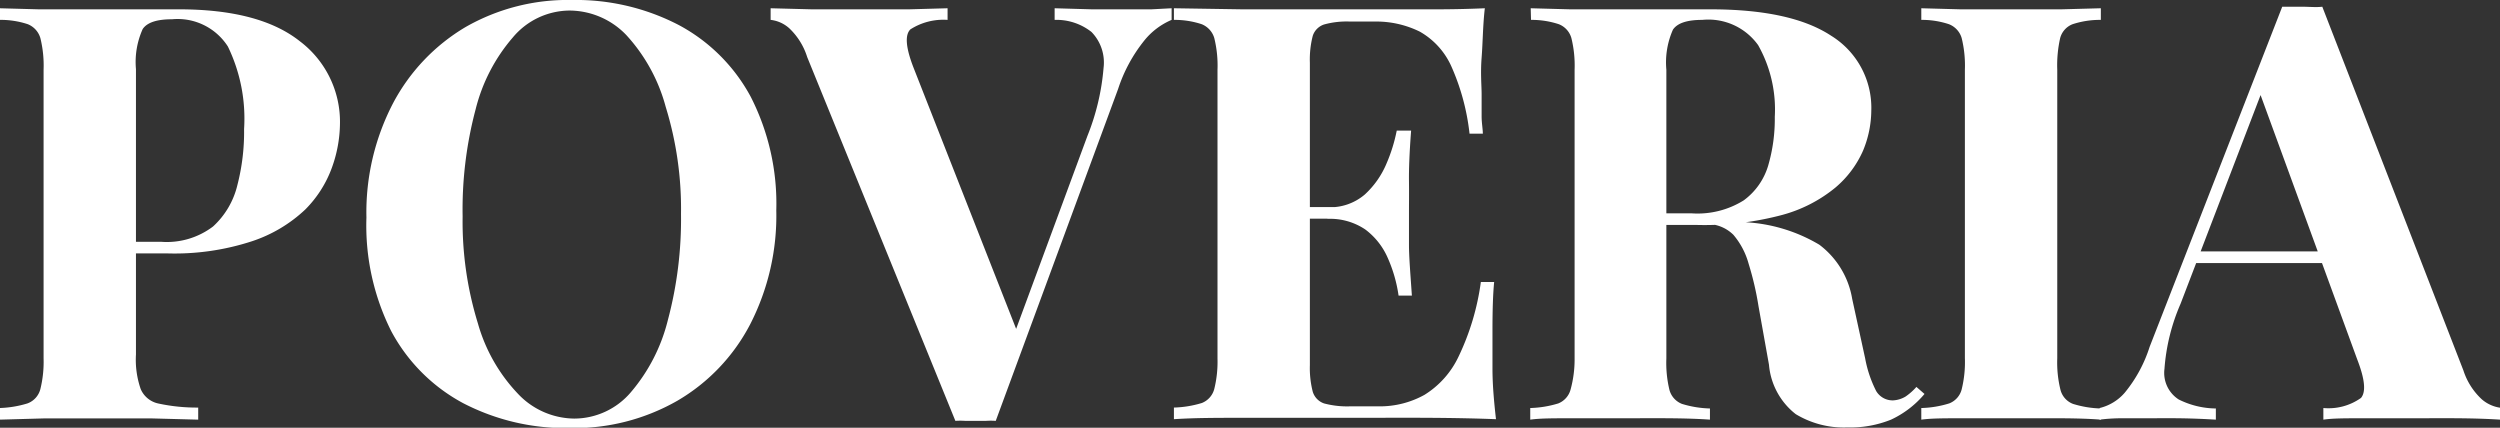 <svg fill="#fff" id="logo" xmlns="http://www.w3.org/2000/svg" viewBox="0 0 163.47 27.97"><rect x="0" y="0" width="163.47" height="27.97" fill="#333333" stroke="none"/><g id="Poveria"><path d="M0,1.1l2.57.07c1.07,0,2.14,0,3.21,0s2.39,0,3.53,0l2.43,0q5.28,0,7.91,2.09a6.6,6.6,0,0,1,2.62,5.4,8.71,8.71,0,0,1-.53,2.87A7.5,7.5,0,0,1,20,14.26a9.34,9.34,0,0,1-3.47,2.07,16.29,16.29,0,0,1-5.55.8H7.07v-.76h3.5a5,5,0,0,0,3.4-1,5.34,5.34,0,0,0,1.59-2.7A13.9,13.9,0,0,0,16,9a10.79,10.79,0,0,0-1.06-5.4,3.9,3.9,0,0,0-3.65-1.78c-1,0-1.63.21-1.92.64a5.25,5.25,0,0,0-.44,2.62V23.74A5.86,5.86,0,0,0,9.24,26a1.62,1.62,0,0,0,1.18.95,11.82,11.82,0,0,0,2.58.26V28l-3-.08c-1.24,0-2.55,0-3.91,0-1.09,0-2.16,0-3.2,0L0,28v-.76a6.88,6.88,0,0,0,1.83-.3A1.35,1.35,0,0,0,2.68,26,7.44,7.44,0,0,0,2.89,24V5.12a7.51,7.51,0,0,0-.21-2.07,1.4,1.4,0,0,0-.83-.91A5.66,5.66,0,0,0,0,1.86Z" transform="translate(-0.04 -0.56)"/><path d="M37.43.56a14.57,14.57,0,0,1,7,1.64,11.48,11.48,0,0,1,4.7,4.69,15.36,15.36,0,0,1,1.67,7.43,15.55,15.55,0,0,1-1.71,7.45,12.43,12.43,0,0,1-4.77,5,13.59,13.59,0,0,1-7,1.78,14.56,14.56,0,0,1-7-1.63,11.47,11.47,0,0,1-4.7-4.71A15.42,15.42,0,0,1,24,14.78a15.44,15.44,0,0,1,1.73-7.45,12.66,12.66,0,0,1,4.75-5A13.44,13.44,0,0,1,37.43.56Zm-.15.69A4.87,4.87,0,0,0,33.58,3a11.38,11.38,0,0,0-2.44,4.71,25.47,25.47,0,0,0-.85,7,22.57,22.57,0,0,0,1,7,11,11,0,0,0,2.62,4.6,5.12,5.12,0,0,0,3.67,1.62,4.87,4.87,0,0,0,3.7-1.71,11.52,11.52,0,0,0,2.43-4.73,25.58,25.58,0,0,0,.86-6.94,22.61,22.61,0,0,0-1-7A11.24,11.24,0,0,0,41,2.86,5.17,5.17,0,0,0,37.28,1.25Z" transform="translate(-0.04 -0.56)"/><path d="M76.65,1.1v.76a4.6,4.6,0,0,0-1.77,1.33,10,10,0,0,0-1.73,3.19l-8,21.7a4.54,4.54,0,0,0-.65,0H63.16a4.54,4.54,0,0,0-.65,0L52.82,4.29a4.4,4.4,0,0,0-1.17-1.88,2.19,2.19,0,0,0-1.22-.55V1.1l2.68.07c1,0,2.06,0,3.1,0s2.26,0,3.28,0L62,1.1v.76a4,4,0,0,0-2.43.62c-.38.37-.3,1.23.23,2.57l6.91,17.59-.79.95L71.14,9.46A15.28,15.28,0,0,0,72.2,5a2.86,2.86,0,0,0-.79-2.35A3.7,3.7,0,0,0,69,1.86V1.1l2.43.07c.76,0,1.54,0,2.32,0,.56,0,1.08,0,1.58,0Z" transform="translate(-0.04 -0.56)"/><path d="M97.13,1.1C97,2.21,97,3.29,96.92,4.33s0,1.83,0,2.39,0,1,0,1.44S97,9,97,9.3h-.87a14.78,14.78,0,0,0-1.18-4.38,4.92,4.92,0,0,0-2.07-2.29,6.43,6.43,0,0,0-3-.66H88.32a5.54,5.54,0,0,0-1.7.19,1.16,1.16,0,0,0-.74.74,6.18,6.18,0,0,0-.19,1.77V24.43a6.22,6.22,0,0,0,.19,1.75,1.17,1.17,0,0,0,.74.76,5.87,5.87,0,0,0,1.7.19h1.86a6,6,0,0,0,3-.75,5.9,5.9,0,0,0,2.24-2.52A16.28,16.28,0,0,0,96.87,19h.87c-.08.81-.11,1.88-.11,3.19,0,.59,0,1.41,0,2.47s.1,2.17.23,3.31c-1.29-.05-2.75-.08-4.37-.09s-3.06,0-4.33,0H85.77c-1.42,0-2.93,0-4.52,0s-3.08,0-4.45.09v-.76a6.88,6.88,0,0,0,1.83-.3,1.35,1.35,0,0,0,.81-.92A7.44,7.44,0,0,0,79.65,24V5.12a7.51,7.51,0,0,0-.21-2.07,1.4,1.4,0,0,0-.83-.91,5.66,5.66,0,0,0-1.81-.28V1.1l4.45.07c1.59,0,3.1,0,4.52,0h3.42l4,0C94.64,1.18,96,1.15,97.13,1.1Zm-5.93,13v.76H84.55v-.76Zm1.11-5c-.11,1.44-.15,2.54-.14,3.3s0,1.46,0,2.09,0,1.33,0,2.09.09,1.86.19,3.31h-.87a9.3,9.3,0,0,0-.71-2.47,4.62,4.62,0,0,0-1.46-1.85,4.11,4.11,0,0,0-2.47-.7v-.76a3.49,3.49,0,0,0,2.43-.83,5.77,5.77,0,0,0,1.41-2,10.6,10.6,0,0,0,.68-2.18Z" transform="translate(-0.04 -0.56)"/><path d="M100.13,1.1l2.57.07c1.07,0,2.15,0,3.21,0,1.21,0,2.39,0,3.53,0l2.44,0q5.28,0,7.9,1.73a5.53,5.53,0,0,1,2.62,4.89,6.94,6.94,0,0,1-.53,2.6,6.66,6.66,0,0,1-1.81,2.43,9.27,9.27,0,0,1-3.47,1.79,19.7,19.7,0,0,1-5.55.66h-3.65v-.76h3.27a5.69,5.69,0,0,0,3.4-.85,4.35,4.35,0,0,0,1.6-2.28,10.87,10.87,0,0,0,.43-3.18A8.56,8.56,0,0,0,115,3.51a4,4,0,0,0-3.65-1.65c-1,0-1.63.21-1.92.64A5.28,5.28,0,0,0,109,5.12V24a7.52,7.52,0,0,0,.2,2.05,1.36,1.36,0,0,0,.82.92,6.81,6.81,0,0,0,1.83.3V28c-.69-.05-1.55-.08-2.59-.09s-2.09,0-3.15,0c-1.22,0-2.37,0-3.44,0s-1.93,0-2.57.09v-.76a6.88,6.88,0,0,0,1.83-.3,1.35,1.35,0,0,0,.81-.92A7.44,7.44,0,0,0,103,24V5.12a7.51,7.51,0,0,0-.21-2.07,1.37,1.37,0,0,0-.83-.91,5.66,5.66,0,0,0-1.81-.28Zm7.19,13.49c1.08,0,2,.07,2.83.15l2.1.21c.61.06,1.16.1,1.64.13A10.56,10.56,0,0,1,119,16.56a5.57,5.57,0,0,1,2.15,3.54L122,24a7.74,7.74,0,0,0,.72,2.13,1.25,1.25,0,0,0,1.11.61,1.76,1.76,0,0,0,.81-.25,3.82,3.82,0,0,0,.71-.63l.53.46A6.35,6.35,0,0,1,123.69,28a7.12,7.12,0,0,1-2.85.51,6.08,6.08,0,0,1-3.38-.87,4.59,4.59,0,0,1-1.75-3.23l-.68-3.8a19.76,19.76,0,0,0-.65-2.8,4.92,4.92,0,0,0-1-1.9,2.46,2.46,0,0,0-1.84-.7h-4.11Z" transform="translate(-0.04 -0.56)"/><path d="M137.41,1.1v.76a5.77,5.77,0,0,0-1.84.28,1.34,1.34,0,0,0-.82.91,8.11,8.11,0,0,0-.19,2.07V24a7.44,7.44,0,0,0,.21,2.05,1.34,1.34,0,0,0,.82.92,6.72,6.72,0,0,0,1.82.3V28q-1-.08-2.58-.09c-1,0-2.09,0-3.16,0-1.24,0-2.38,0-3.44,0s-1.9,0-2.56.09v-.76a6.72,6.72,0,0,0,1.82-.3,1.34,1.34,0,0,0,.82-.92,7.44,7.44,0,0,0,.21-2.05V5.12a7.51,7.51,0,0,0-.21-2.07,1.39,1.39,0,0,0-.84-.91,5.59,5.59,0,0,0-1.8-.28V1.1l2.56.07c1.06,0,2.2,0,3.44,0,1.07,0,2.12,0,3.16,0Z" transform="translate(-0.04 -0.56)"/><path d="M151.89,1l9.23,23.79a4.41,4.41,0,0,0,1.2,1.88,2.35,2.35,0,0,0,1.2.55V28c-.76-.05-1.66-.08-2.68-.09s-2.06,0-3.1,0-2.27,0-3.31,0-1.86,0-2.47.09v-.76a3.66,3.66,0,0,0,2.46-.66c.34-.4.25-1.24-.25-2.53L147.71,6.38l.68-1-5.77,15.05a13,13,0,0,0-1.05,4.25,2.06,2.06,0,0,0,.93,2,5.56,5.56,0,0,0,2.43.59V28c-.83-.05-1.63-.08-2.39-.09s-1.53,0-2.32,0c-.55,0-1.08,0-1.57,0a12.09,12.09,0,0,0-1.32.09v-.76a3.13,3.13,0,0,0,1.64-1,9,9,0,0,0,1.63-3L149.27,1c.4,0,.84,0,1.31,0S151.48,1.05,151.89,1Zm2.66,16v.76H143.22l.38-.76Z" transform="translate(-0.04 -0.56)"/></g></svg>